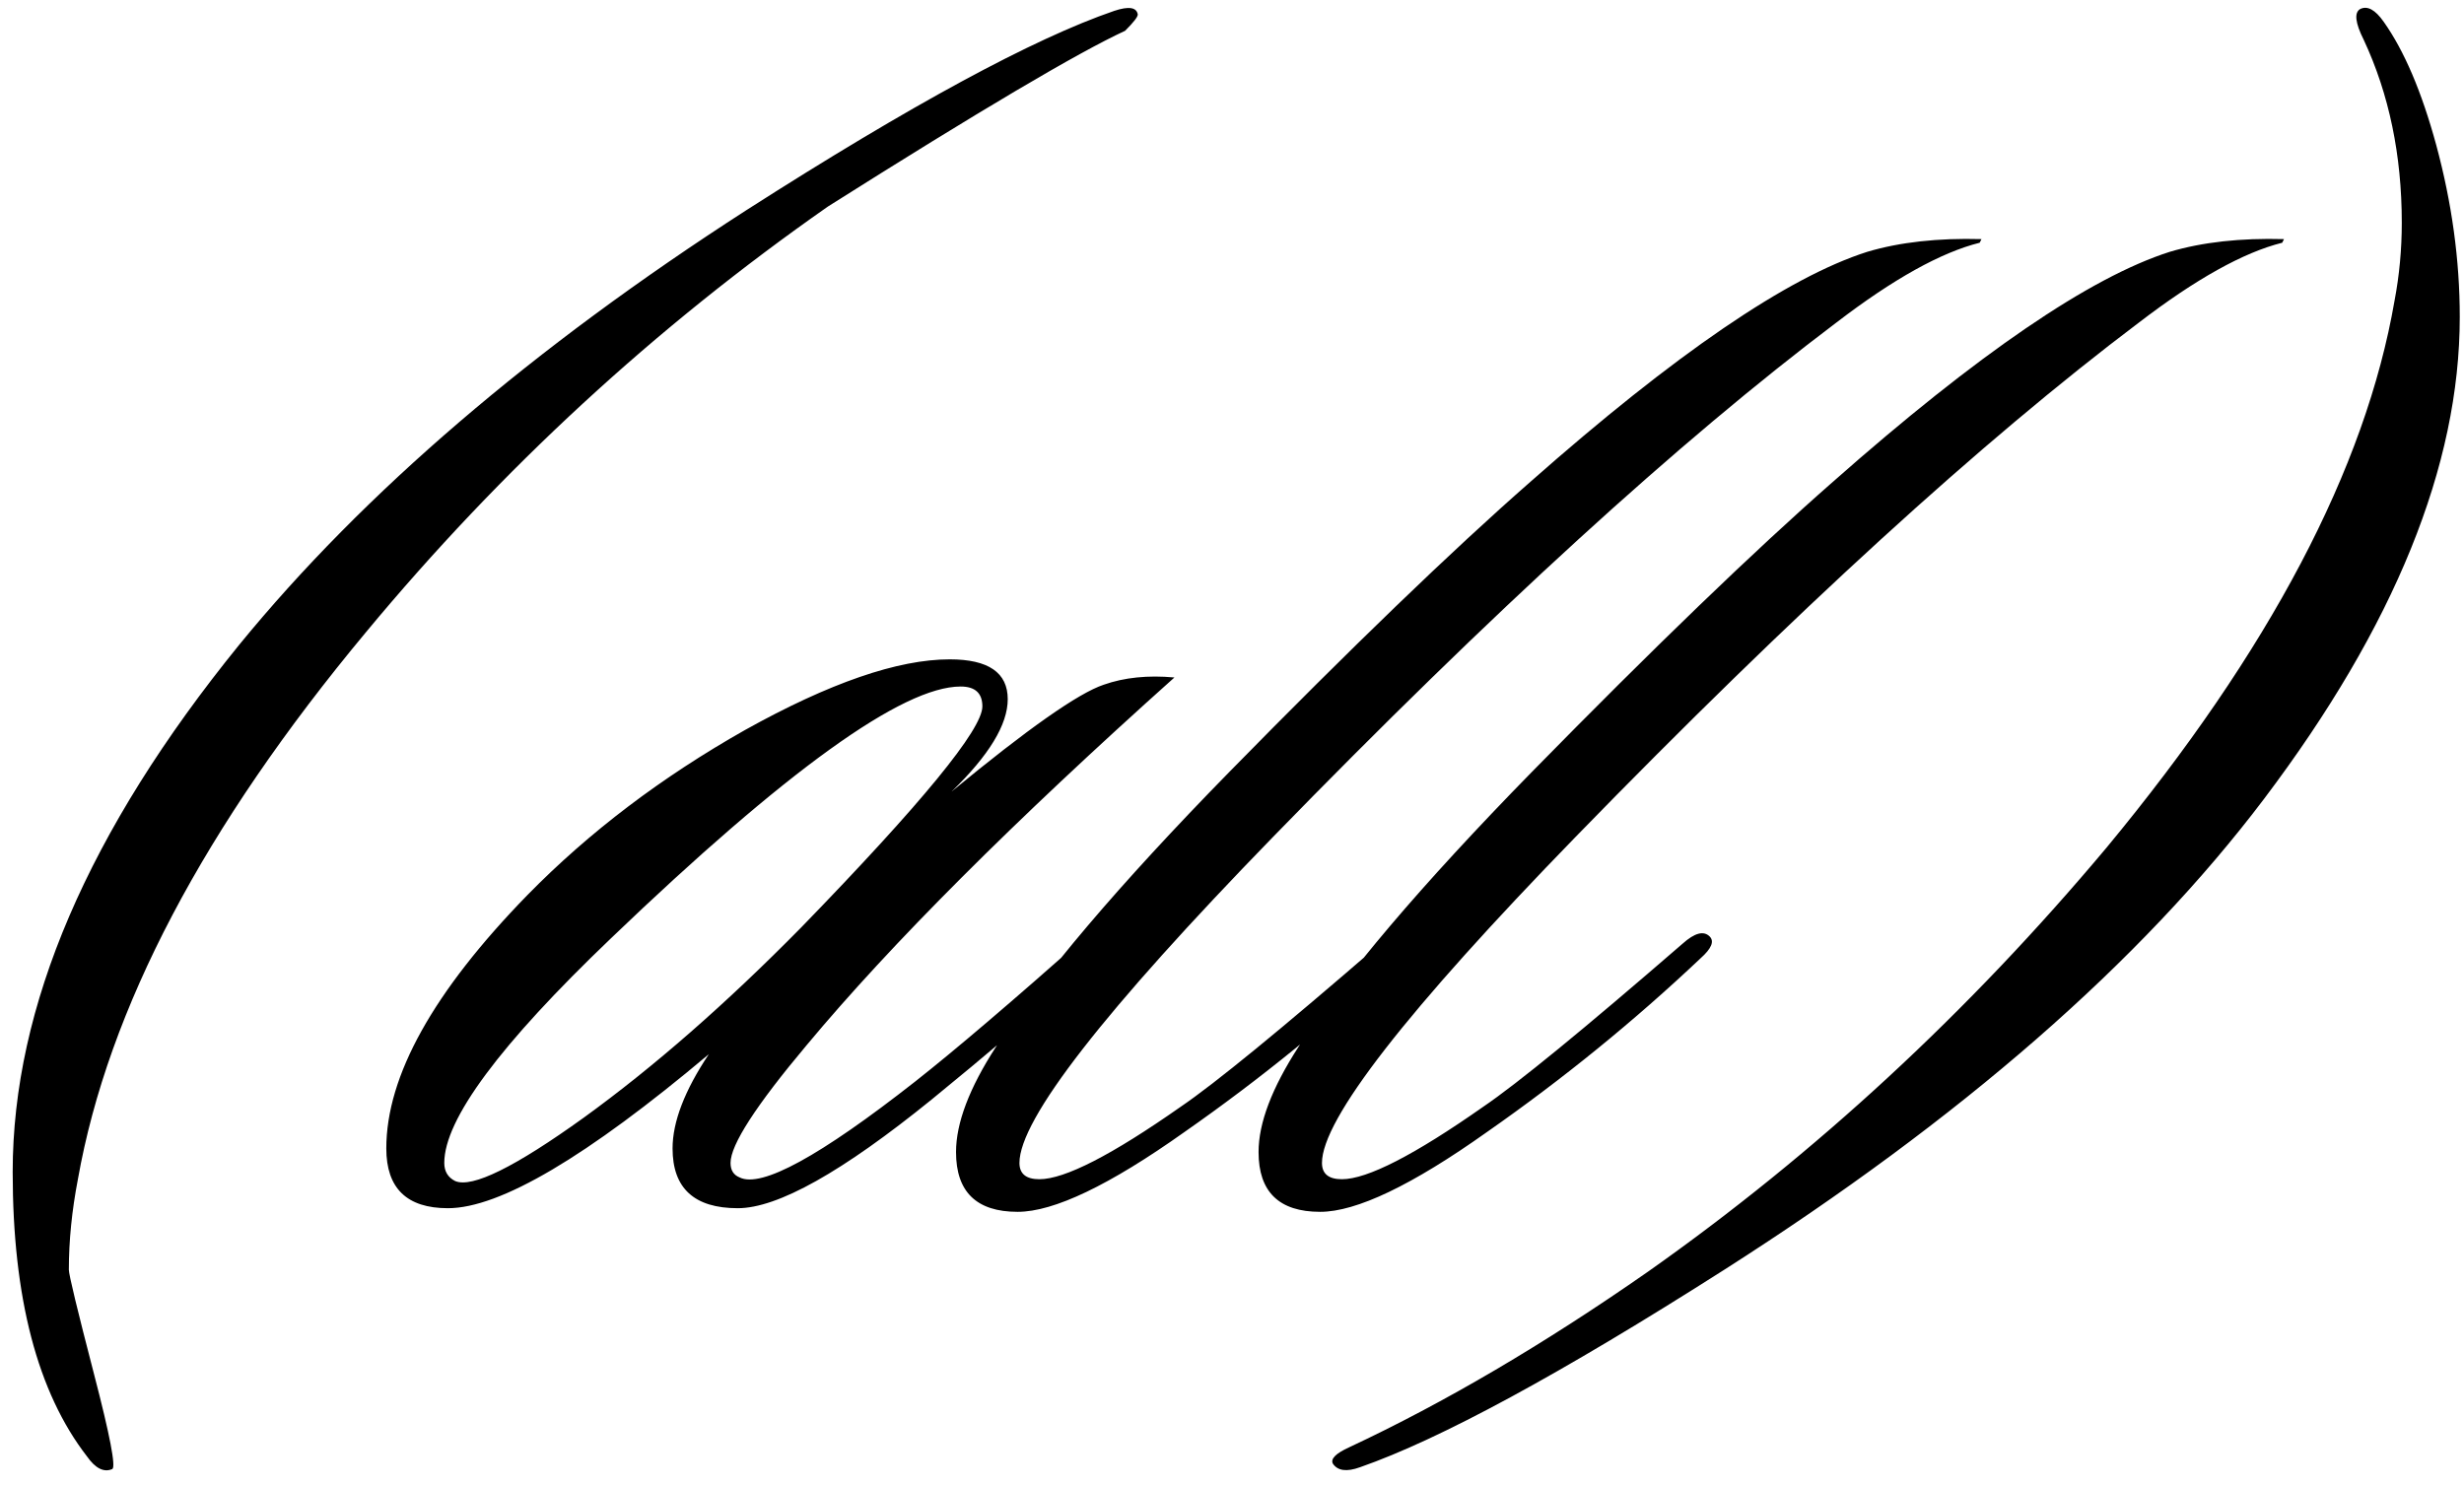 <?xml version="1.0" encoding="UTF-8"?> <svg xmlns="http://www.w3.org/2000/svg" width="68" height="41" viewBox="0 0 68 41" fill="none"><path d="M31.4 0.4C31.4 0.467 31.283 0.617 31.05 0.85C29.75 1.45 27.017 3.067 22.85 5.7C18.083 9.033 13.833 12.95 10.1 17.45C5.633 22.817 2.983 27.85 2.15 32.55C1.983 33.417 1.9 34.25 1.9 35.05C1.9 35.183 2.133 36.15 2.6 37.95C3.033 39.617 3.2 40.483 3.1 40.55C2.867 40.65 2.633 40.533 2.4 40.2C1.033 38.433 0.35 35.817 0.35 32.35C0.35 27.783 2.433 22.933 6.6 17.8C10.033 13.6 14.7 9.6 20.6 5.8C25.133 2.9 28.517 1.067 30.75 0.3C31.15 0.167 31.367 0.2 31.4 0.4ZM32.411 18.7C27.978 22.667 24.594 26.05 22.261 28.85C20.861 30.517 20.161 31.6 20.161 32.1C20.161 32.3 20.244 32.433 20.411 32.5C21.011 32.8 22.628 31.917 25.261 29.85C26.361 28.983 27.944 27.633 30.011 25.8C30.278 25.533 30.478 25.517 30.611 25.75C30.711 25.95 30.628 26.167 30.361 26.4C28.694 27.867 27.144 29.183 25.711 30.35C23.244 32.35 21.461 33.35 20.361 33.35C19.161 33.35 18.561 32.8 18.561 31.7C18.561 30.967 18.894 30.1 19.561 29.1C16.194 31.933 13.794 33.35 12.361 33.35C11.228 33.35 10.661 32.8 10.661 31.7C10.661 29.7 11.961 27.367 14.561 24.7C16.261 22.967 18.261 21.45 20.561 20.15C22.894 18.85 24.778 18.2 26.211 18.2C27.278 18.2 27.811 18.567 27.811 19.3C27.811 20 27.294 20.85 26.261 21.85C28.361 20.117 29.761 19.133 30.461 18.9C31.028 18.7 31.678 18.633 32.411 18.7ZM26.511 18.95C24.911 18.95 21.694 21.267 16.861 25.9C13.794 28.833 12.261 30.9 12.261 32.1C12.261 32.333 12.361 32.5 12.561 32.6C13.028 32.8 14.211 32.217 16.111 30.85C18.044 29.45 20.044 27.7 22.111 25.6C25.444 22.167 27.111 20.133 27.111 19.5C27.111 19.133 26.911 18.95 26.511 18.95ZM54.684 6.6L54.634 6.7C53.567 6.967 52.25 7.7 50.684 8.9C46.35 12.167 41.167 16.9 35.134 23.1C30.467 27.9 28.134 30.9 28.134 32.1C28.134 32.4 28.317 32.55 28.684 32.55C29.384 32.55 30.684 31.883 32.584 30.55C33.517 29.917 35.35 28.417 38.084 26.05C38.417 25.75 38.667 25.683 38.834 25.85C38.967 25.983 38.884 26.183 38.584 26.45C36.75 28.183 34.784 29.783 32.684 31.25C30.617 32.717 29.084 33.45 28.084 33.45C26.95 33.45 26.384 32.9 26.384 31.8C26.384 31 26.75 30.033 27.484 28.9C28.717 26.967 30.867 24.433 33.934 21.3C37.3 17.867 40.067 15.2 42.234 13.3C46.234 9.767 49.334 7.65 51.534 6.95C52.434 6.683 53.484 6.567 54.684 6.6ZM63.033 6.6L62.983 6.7C61.916 6.967 60.6 7.7 59.033 8.9C54.7 12.167 49.517 16.9 43.483 23.1C38.816 27.9 36.483 30.9 36.483 32.1C36.483 32.4 36.666 32.55 37.033 32.55C37.733 32.55 39.033 31.883 40.933 30.55C41.867 29.917 43.7 28.417 46.433 26.05C46.767 25.75 47.017 25.683 47.183 25.85C47.316 25.983 47.233 26.183 46.933 26.45C45.1 28.183 43.133 29.783 41.033 31.25C38.967 32.717 37.433 33.45 36.433 33.45C35.3 33.45 34.733 32.9 34.733 31.8C34.733 31 35.1 30.033 35.833 28.9C37.066 26.967 39.217 24.433 42.283 21.3C45.65 17.867 48.416 15.2 50.583 13.3C54.583 9.767 57.683 7.65 59.883 6.95C60.783 6.683 61.833 6.567 63.033 6.6ZM62.483 22.05C59.083 26.55 54.116 30.883 47.583 35.05C43.083 37.917 39.733 39.733 37.533 40.5C37.166 40.633 36.916 40.6 36.783 40.4C36.716 40.267 36.866 40.117 37.233 39.95C39.866 38.717 42.616 37.1 45.483 35.1C50.116 31.833 54.333 27.933 58.133 23.4C62.633 17.967 65.283 12.933 66.083 8.3C66.216 7.6 66.283 6.883 66.283 6.15C66.283 4.283 65.933 2.6 65.233 1.1C64.999 0.633 64.966 0.35 65.133 0.25C65.333 0.15 65.549 0.267 65.783 0.6C66.35 1.4 66.833 2.533 67.233 4C67.666 5.6 67.883 7.183 67.883 8.75C67.883 12.85 66.083 17.283 62.483 22.05Z" fill="black"></path></svg> 